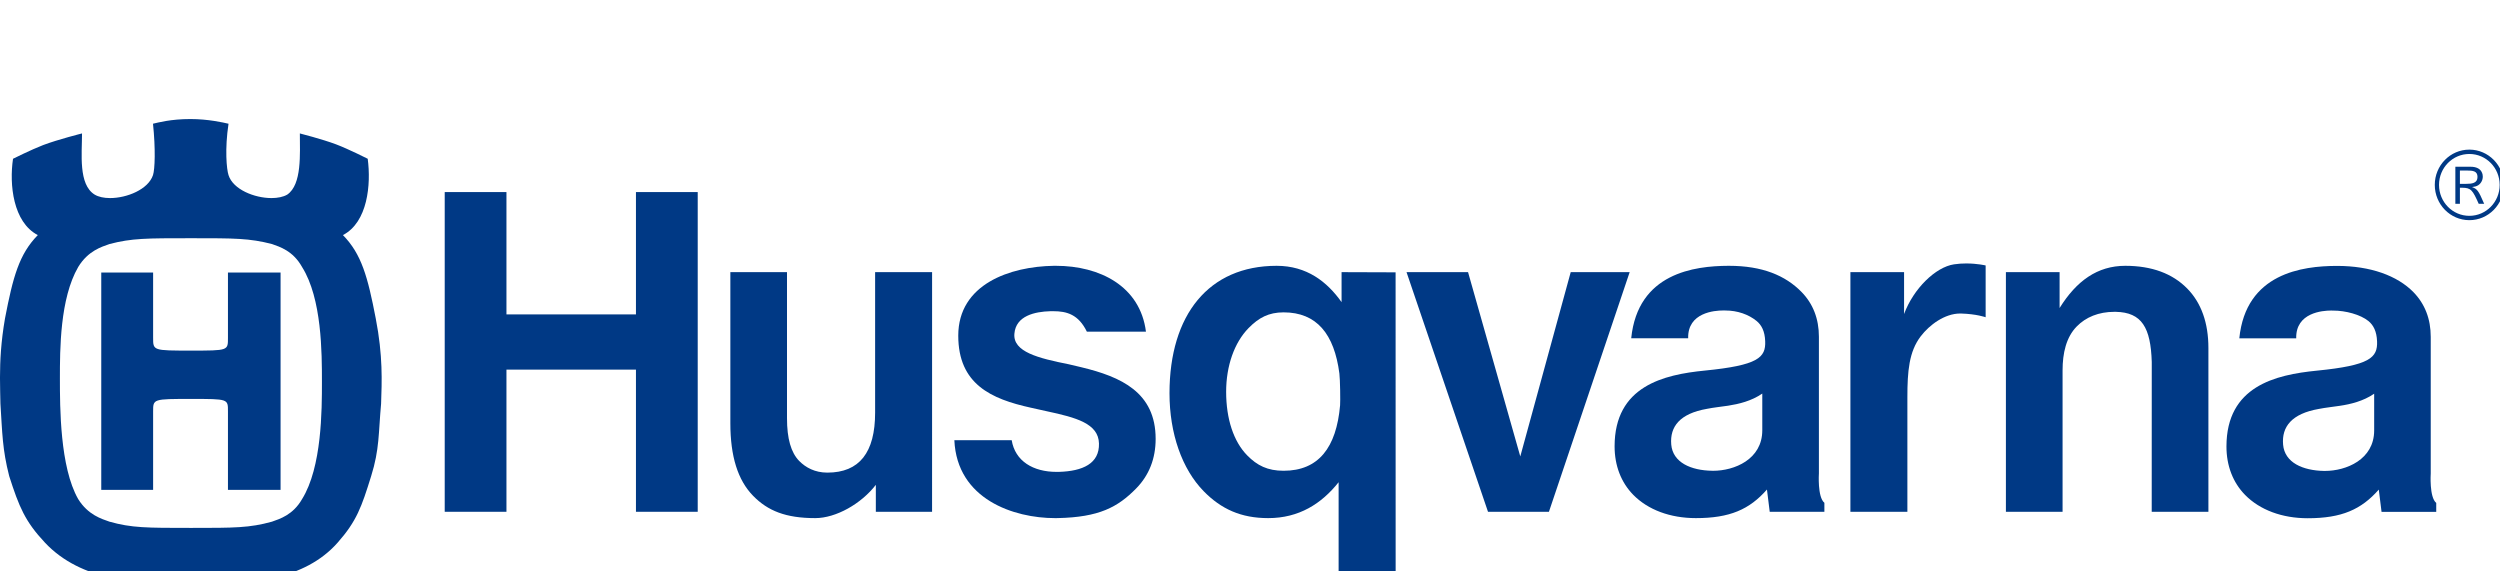 <svg width="105" height="24" viewBox="0 0 105 24" fill="none" xmlns="http://www.w3.org/2000/svg">
<g clip-path="url(#clip0_96_372)">
<path d="M39.148 11.43H36.755V17.333C36.755 19.003 36.097 19.85 34.749 19.85C34.226 19.85 33.839 19.637 33.566 19.36C33.221 19.007 33.054 18.422 33.054 17.568V11.43H30.675V17.774C30.675 19.169 30.988 20.167 31.632 20.826C32.248 21.454 32.998 21.761 34.242 21.761C35.11 21.761 36.175 21.157 36.785 20.363V21.495H39.147L39.148 11.43Z" fill="#003985"/>
<path d="M71.952 19.773C71.939 19.773 71.925 19.772 71.912 19.772C71.023 19.759 70.256 19.427 70.192 18.669C70.129 17.913 70.558 17.371 71.688 17.172C71.981 17.113 72.287 17.084 72.582 17.039C73.029 16.97 73.561 16.843 74.016 16.53V18.072C74.016 19.301 72.835 19.773 71.952 19.773ZM72.62 11.164H72.588C71.174 11.17 68.788 11.465 68.511 14.206H70.903C70.876 13.121 72.024 13.04 72.369 13.04C72.43 13.04 72.466 13.041 72.466 13.041C72.973 13.041 73.439 13.206 73.776 13.48C73.984 13.65 74.123 13.909 74.138 14.333C74.165 15.016 73.844 15.343 71.604 15.564C69.875 15.735 67.813 16.213 67.813 18.747C67.813 19.556 68.086 20.26 68.595 20.781C69.215 21.413 70.15 21.761 71.227 21.761C72.653 21.761 73.477 21.397 74.212 20.56L74.328 21.495H76.624V21.117C76.328 20.879 76.394 19.879 76.394 19.879V14.144C76.394 13.392 76.149 12.758 75.664 12.262C74.984 11.568 74.014 11.164 72.62 11.164Z" fill="#003985"/>
<path d="M53.911 19.772C53.239 19.772 52.8 19.553 52.38 19.124C51.811 18.542 51.498 17.596 51.498 16.454C51.498 15.366 51.842 14.391 52.437 13.782C52.868 13.342 53.287 13.119 53.911 13.119C55.304 13.119 56.039 14.031 56.254 15.686C56.286 15.938 56.298 16.851 56.284 17.022C56.128 18.796 55.383 19.772 53.911 19.772ZM53.618 11.164C50.772 11.164 49.119 13.213 49.119 16.518C49.119 18.202 49.643 19.699 50.554 20.63C51.288 21.381 52.125 21.761 53.264 21.761C54.559 21.761 55.504 21.156 56.222 20.253V24.224L58.617 24.218L58.615 11.438L56.346 11.43V12.69C55.735 11.828 54.882 11.164 53.618 11.164Z" fill="#003985"/>
<path d="M29.304 8.067H26.71V13.205H21.271V8.067H18.678V21.495H21.271V15.524H26.71V21.495H29.304V8.067Z" fill="#003985"/>
<path d="M44.351 11.164H44.26C42.427 11.191 40.247 11.931 40.247 14.097C40.247 16.137 41.63 16.757 43.293 17.123C43.516 17.176 43.743 17.225 43.963 17.272C45.205 17.538 46.137 17.789 46.157 18.628C46.178 19.465 45.484 19.792 44.461 19.819C44.432 19.819 44.404 19.819 44.375 19.819C43.394 19.819 42.636 19.37 42.491 18.489H40.083C40.194 20.976 42.588 21.761 44.31 21.761C44.35 21.761 44.389 21.761 44.428 21.76C46.159 21.723 46.944 21.305 47.72 20.514C48.261 19.962 48.537 19.262 48.537 18.433C48.537 16.47 47.076 15.825 45.416 15.424L44.895 15.301C43.603 15.043 42.542 14.779 42.604 14.019C42.664 13.256 43.475 13.09 44.108 13.071C44.15 13.071 44.191 13.07 44.231 13.07C44.811 13.07 45.296 13.208 45.649 13.931H48.13C47.887 12.012 46.182 11.164 44.351 11.164Z" fill="#003985"/>
<path d="M68.446 11.43H65.97L63.852 19.17L61.658 11.43H59.074L62.496 21.495H65.055L68.446 11.43Z" fill="#003985"/>
<path d="M82.583 11.065C82.422 11.065 82.248 11.075 82.069 11.102C81.293 11.219 80.37 12.117 79.971 13.189V11.43H77.717V21.495H80.11V16.689C80.11 15.596 80.177 14.77 80.671 14.124C81.037 13.644 81.68 13.168 82.325 13.168C82.338 13.168 82.35 13.168 82.362 13.168C83.016 13.187 83.397 13.324 83.397 13.324V11.149C83.397 11.149 83.048 11.065 82.583 11.065Z" fill="#003985"/>
<path d="M89.261 11.164C88.092 11.164 87.212 11.796 86.503 12.937V11.43H84.248V21.495H86.628V15.558C86.628 14.834 86.779 14.163 87.223 13.711C87.603 13.32 88.146 13.097 88.801 13.097H88.862C89.958 13.118 90.33 13.762 90.374 15.203L90.372 21.495H92.753V14.615C92.753 13.561 92.454 12.721 91.864 12.119C91.25 11.493 90.383 11.164 89.261 11.164Z" fill="#003985"/>
<path d="M11.784 11.445H9.574V14.185C9.574 14.725 9.596 14.725 8.026 14.725C6.425 14.725 6.431 14.725 6.431 14.185V11.445H4.253V20.575H6.431V17.279C6.431 16.755 6.426 16.755 8.026 16.755C9.596 16.755 9.574 16.755 9.574 17.279V20.575H11.784V11.445ZM8.026 22.172C6.153 22.172 5.527 22.172 4.598 21.91C4.277 21.796 3.701 21.632 3.284 20.962C2.516 19.621 2.516 17.103 2.516 15.892C2.516 14.681 2.516 12.539 3.284 11.215C3.701 10.528 4.277 10.364 4.598 10.25C5.526 10.005 6.153 10.005 8.026 10.005C9.853 10.005 10.477 10.005 11.423 10.25C11.742 10.364 12.304 10.528 12.687 11.215C13.521 12.539 13.521 14.828 13.521 16.038C13.521 17.217 13.521 19.621 12.687 20.962C12.304 21.632 11.742 21.796 11.423 21.91C10.477 22.172 9.853 22.172 8.026 22.172ZM7.994 5C7.178 5 6.65 5.145 6.426 5.196C6.537 6.258 6.506 7.109 6.426 7.355C6.225 7.957 5.33 8.319 4.623 8.319C4.369 8.319 4.14 8.272 3.975 8.173C3.285 7.747 3.445 6.455 3.445 5.604C3.445 5.604 2.435 5.857 1.81 6.094C1.305 6.289 0.547 6.668 0.547 6.668C0.386 7.748 0.547 9.333 1.588 9.874C0.802 10.676 0.547 11.624 0.21 13.373C0.04 14.354 0.001 15.15 0 15.834V15.899C0 16.282 0.013 16.631 0.018 16.956C0.098 18.197 0.098 18.869 0.387 19.998C0.802 21.288 1.049 21.897 1.891 22.794C3.416 24.417 5.809 24.513 7.449 24.513C7.651 24.513 7.842 24.511 8.018 24.511C8.262 24.512 8.536 24.516 8.831 24.516C10.474 24.516 12.777 24.38 14.178 22.794C14.984 21.884 15.187 21.288 15.588 19.998C15.942 18.869 15.893 18.197 16.006 16.956C16.038 16.038 16.087 14.942 15.781 13.373C15.444 11.624 15.187 10.675 14.403 9.874C15.444 9.333 15.588 7.748 15.444 6.668C15.444 6.668 14.648 6.265 14.114 6.062C13.534 5.844 12.594 5.604 12.594 5.604C12.594 6.455 12.688 7.748 12.064 8.174C11.895 8.272 11.661 8.319 11.404 8.319C10.686 8.319 9.787 7.957 9.598 7.355C9.517 7.11 9.437 6.258 9.598 5.197C9.371 5.145 8.748 5 7.994 5Z" fill="#003985"/>
<path d="M97.648 19.779H97.609C96.72 19.764 95.954 19.431 95.89 18.673C95.825 17.919 96.257 17.374 97.386 17.176C97.681 17.117 97.986 17.089 98.279 17.043C98.726 16.976 99.258 16.849 99.715 16.536V18.078C99.715 19.305 98.535 19.779 97.648 19.779ZM98.157 11.168H98.126C96.712 11.174 94.325 11.47 94.051 14.211H96.441C96.414 13.124 97.561 13.043 97.905 13.043C97.966 13.043 98.003 13.045 98.003 13.045C98.512 13.045 99.137 13.209 99.476 13.485C99.683 13.655 99.821 13.915 99.837 14.338C99.863 15.02 99.542 15.347 97.302 15.568C95.571 15.74 93.511 16.219 93.511 18.753C93.511 19.561 93.782 20.265 94.294 20.787C94.913 21.417 95.848 21.766 96.924 21.766C98.351 21.766 99.173 21.4 99.909 20.563L100.025 21.498H102.322V21.123C102.025 20.883 102.091 19.885 102.091 19.885V14.15C102.091 13.396 101.847 12.764 101.362 12.268C100.68 11.574 99.555 11.168 98.157 11.168Z" fill="#003985"/>
<path d="M103.713 9.247C102.91 9.247 102.261 8.584 102.261 7.765C102.261 6.947 102.91 6.284 103.713 6.284C104.515 6.284 105.165 6.947 105.165 7.765C105.165 8.584 104.515 9.247 103.713 9.247ZM103.713 6.467C103.008 6.467 102.439 7.047 102.439 7.766C102.439 8.485 103.008 9.065 103.713 9.065C104.417 9.065 104.986 8.485 104.986 7.766C104.985 7.046 104.417 6.467 103.713 6.467ZM104.277 7.416C104.277 7.567 104.203 7.702 104.087 7.778C104.013 7.826 103.939 7.842 103.825 7.857C104.036 7.937 104.09 7.984 104.335 8.56H104.106C103.849 7.984 103.783 7.885 103.406 7.885H103.316V8.56H103.125V7.003H103.759C104.277 7.002 104.277 7.372 104.277 7.416ZM103.316 7.722H103.568C103.817 7.722 104.055 7.698 104.055 7.432C104.055 7.178 103.856 7.162 103.6 7.162H103.316V7.722Z" fill="#003985"/>
</g>
<defs>
<clipPath id="clip0_96_372">
<rect width="105" height="24" fill="white"/>
</clipPath>
</defs>
</svg>
